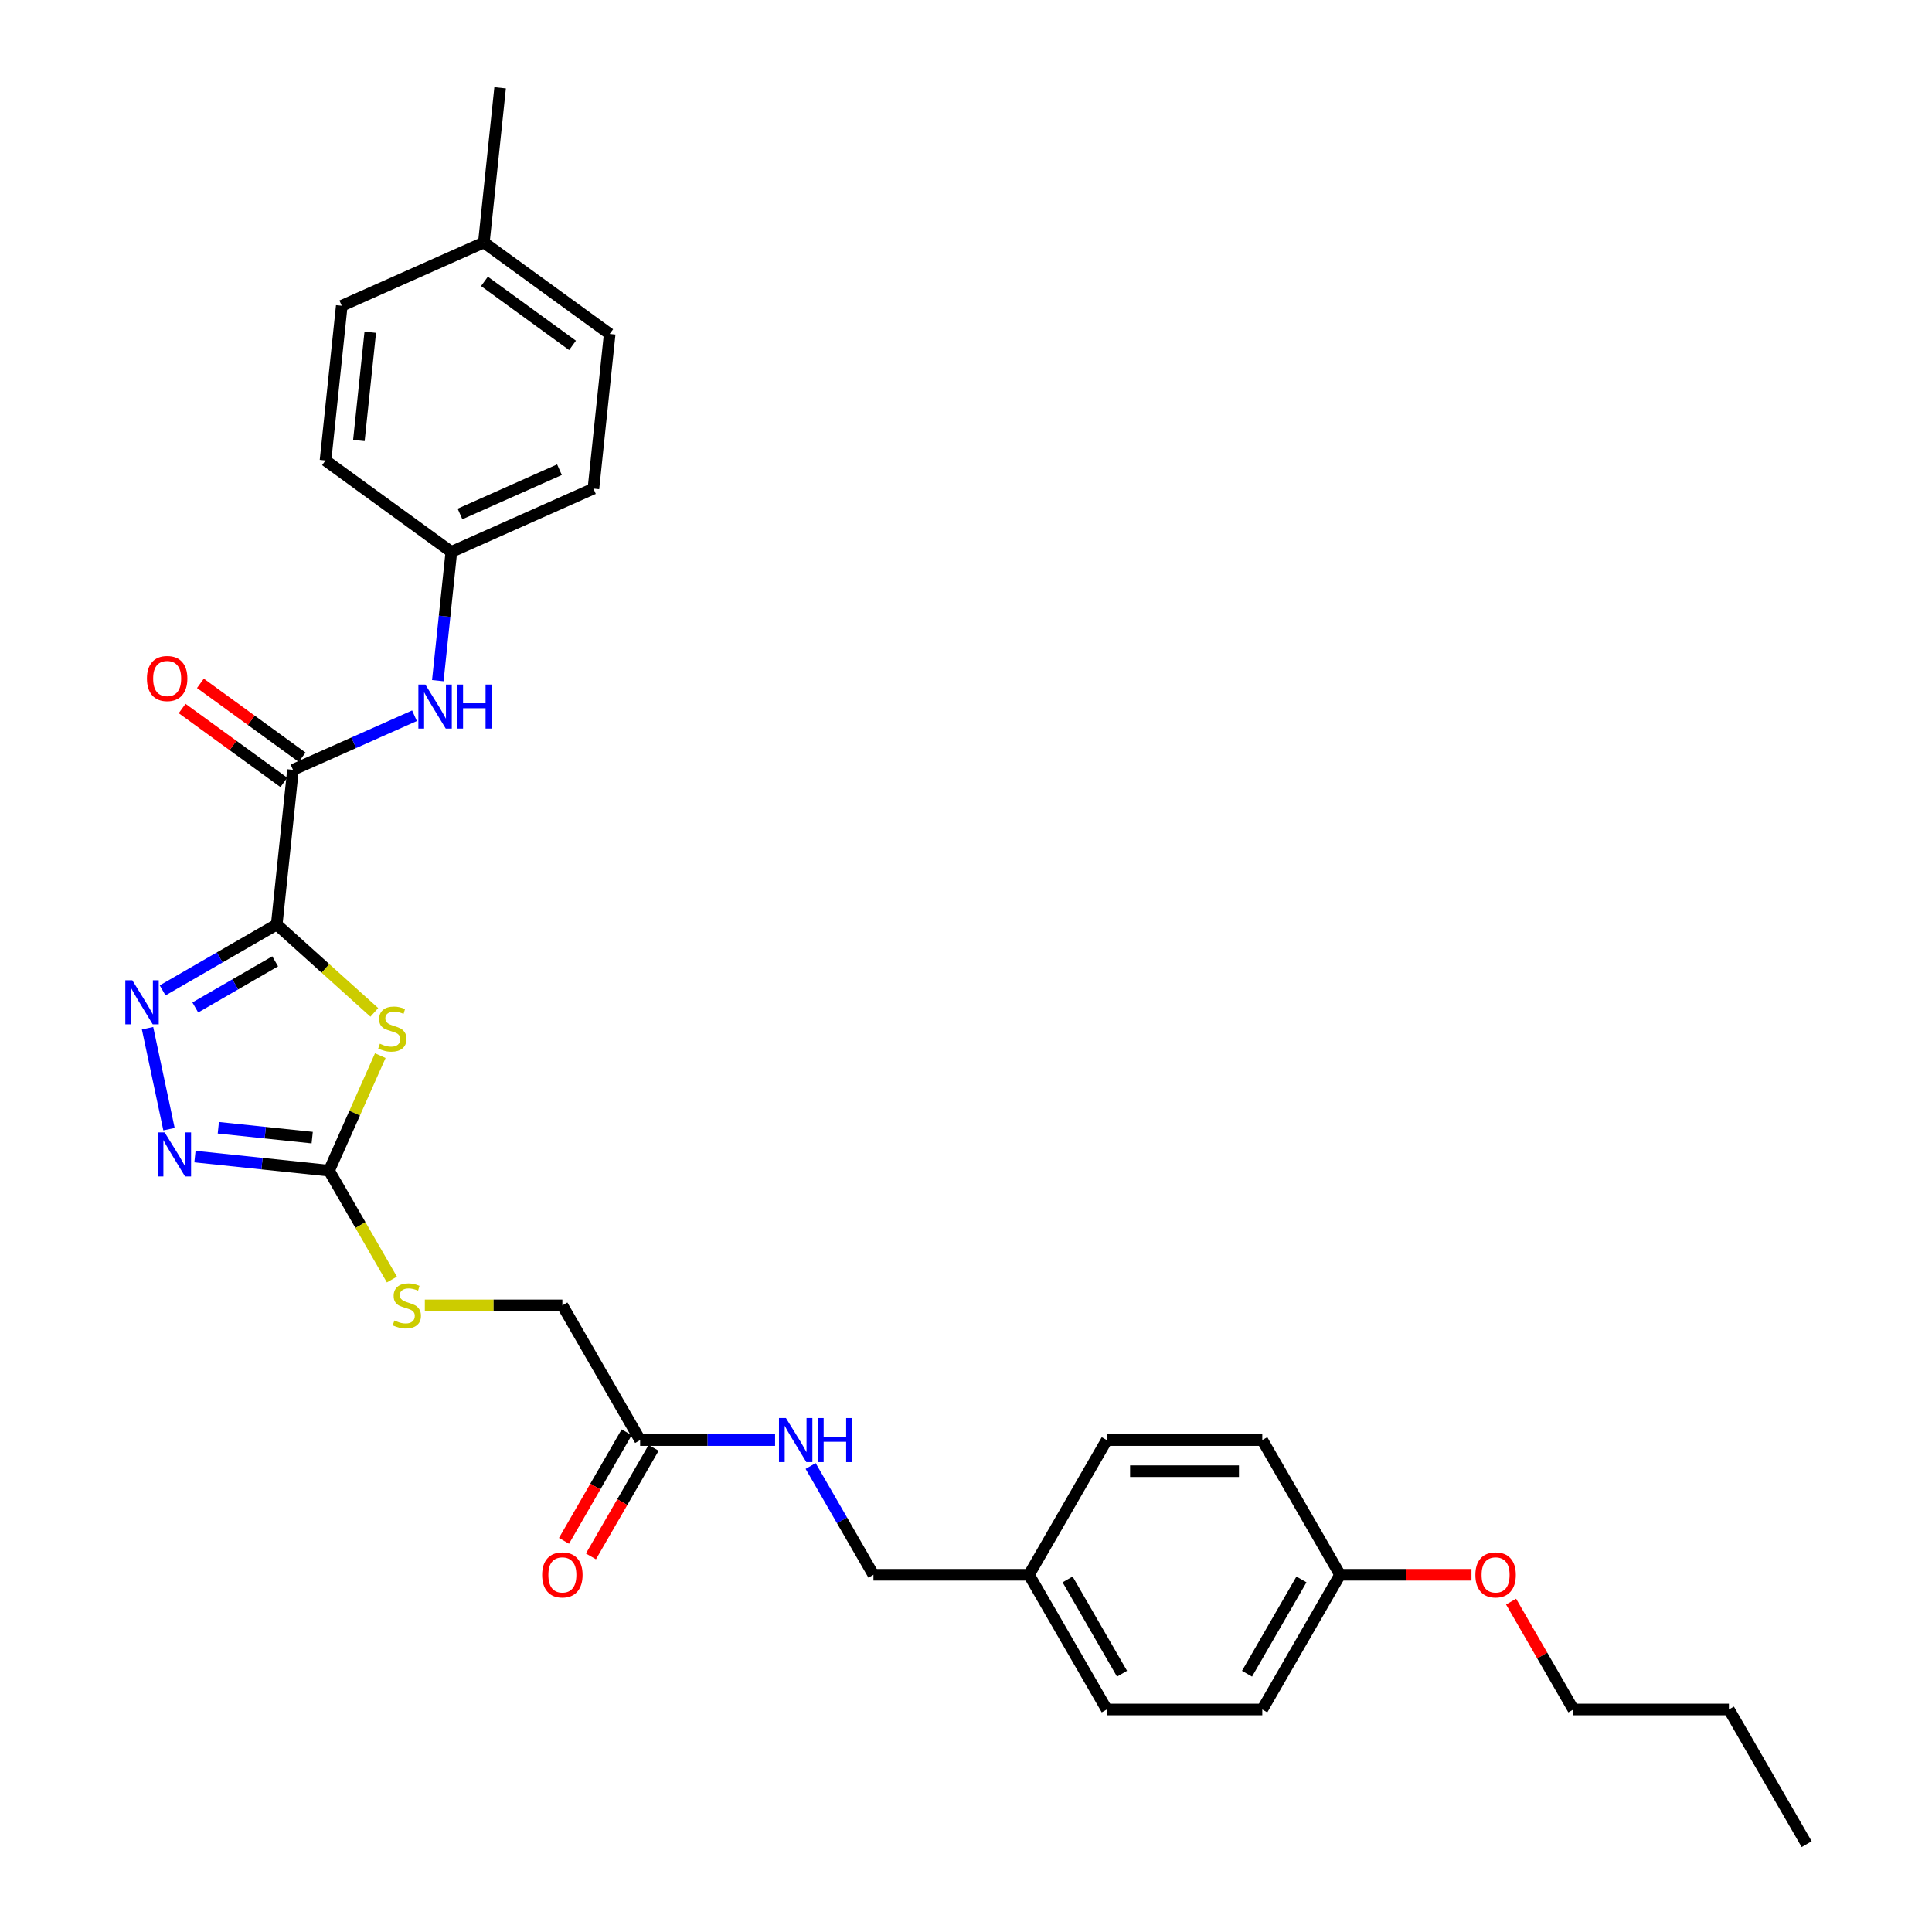 <?xml version='1.0' encoding='iso-8859-1'?>
<svg version='1.1' baseProfile='full'
              xmlns='http://www.w3.org/2000/svg'
                      xmlns:rdkit='http://www.rdkit.org/xml'
                      xmlns:xlink='http://www.w3.org/1999/xlink'
                  xml:space='preserve'
width='1000px' height='1000px' viewBox='0 0 1000 1000'>
<!-- END OF HEADER -->
<rect style='opacity:1.0;fill:#FFFFFF;stroke:none' width='1000' height='1000' x='0' y='0'> </rect>
<path class='bond-0' d='M 143.236,478.527 L 168.489,501.264' style='fill:none;fill-rule:evenodd;stroke:#000000;stroke-width:6px;stroke-linecap:butt;stroke-linejoin:miter;stroke-opacity:1' />
<path class='bond-0' d='M 168.489,501.264 L 193.742,524.002' style='fill:none;fill-rule:evenodd;stroke:#CCCC00;stroke-width:6px;stroke-linecap:butt;stroke-linejoin:miter;stroke-opacity:1' />
<path class='bond-1' d='M 143.236,478.527 L 113.706,495.576' style='fill:none;fill-rule:evenodd;stroke:#000000;stroke-width:6px;stroke-linecap:butt;stroke-linejoin:miter;stroke-opacity:1' />
<path class='bond-1' d='M 113.706,495.576 L 84.175,512.626' style='fill:none;fill-rule:evenodd;stroke:#0000FF;stroke-width:6px;stroke-linecap:butt;stroke-linejoin:miter;stroke-opacity:1' />
<path class='bond-1' d='M 142.428,497.586 L 121.756,509.52' style='fill:none;fill-rule:evenodd;stroke:#000000;stroke-width:6px;stroke-linecap:butt;stroke-linejoin:miter;stroke-opacity:1' />
<path class='bond-1' d='M 121.756,509.52 L 101.085,521.455' style='fill:none;fill-rule:evenodd;stroke:#0000FF;stroke-width:6px;stroke-linecap:butt;stroke-linejoin:miter;stroke-opacity:1' />
<path class='bond-4' d='M 143.236,478.527 L 151.652,398.461' style='fill:none;fill-rule:evenodd;stroke:#000000;stroke-width:6px;stroke-linecap:butt;stroke-linejoin:miter;stroke-opacity:1' />
<path class='bond-2' d='M 196.835,546.388 L 183.577,576.165' style='fill:none;fill-rule:evenodd;stroke:#CCCC00;stroke-width:6px;stroke-linecap:butt;stroke-linejoin:miter;stroke-opacity:1' />
<path class='bond-2' d='M 183.577,576.165 L 170.319,605.942' style='fill:none;fill-rule:evenodd;stroke:#000000;stroke-width:6px;stroke-linecap:butt;stroke-linejoin:miter;stroke-opacity:1' />
<path class='bond-3' d='M 76.367,532.192 L 87.476,584.457' style='fill:none;fill-rule:evenodd;stroke:#0000FF;stroke-width:6px;stroke-linecap:butt;stroke-linejoin:miter;stroke-opacity:1' />
<path class='bond-7' d='M 170.319,605.942 L 186.583,634.113' style='fill:none;fill-rule:evenodd;stroke:#000000;stroke-width:6px;stroke-linecap:butt;stroke-linejoin:miter;stroke-opacity:1' />
<path class='bond-7' d='M 186.583,634.113 L 202.848,662.283' style='fill:none;fill-rule:evenodd;stroke:#CCCC00;stroke-width:6px;stroke-linecap:butt;stroke-linejoin:miter;stroke-opacity:1' />
<path class='bond-30' d='M 170.319,605.942 L 135.616,602.295' style='fill:none;fill-rule:evenodd;stroke:#000000;stroke-width:6px;stroke-linecap:butt;stroke-linejoin:miter;stroke-opacity:1' />
<path class='bond-30' d='M 135.616,602.295 L 100.913,598.647' style='fill:none;fill-rule:evenodd;stroke:#0000FF;stroke-width:6px;stroke-linecap:butt;stroke-linejoin:miter;stroke-opacity:1' />
<path class='bond-30' d='M 161.591,588.835 L 137.299,586.282' style='fill:none;fill-rule:evenodd;stroke:#000000;stroke-width:6px;stroke-linecap:butt;stroke-linejoin:miter;stroke-opacity:1' />
<path class='bond-30' d='M 137.299,586.282 L 113.007,583.729' style='fill:none;fill-rule:evenodd;stroke:#0000FF;stroke-width:6px;stroke-linecap:butt;stroke-linejoin:miter;stroke-opacity:1' />
<path class='bond-5' d='M 151.652,398.461 L 183.095,384.462' style='fill:none;fill-rule:evenodd;stroke:#000000;stroke-width:6px;stroke-linecap:butt;stroke-linejoin:miter;stroke-opacity:1' />
<path class='bond-5' d='M 183.095,384.462 L 214.539,370.462' style='fill:none;fill-rule:evenodd;stroke:#0000FF;stroke-width:6px;stroke-linecap:butt;stroke-linejoin:miter;stroke-opacity:1' />
<path class='bond-8' d='M 156.384,391.948 L 130.057,372.821' style='fill:none;fill-rule:evenodd;stroke:#000000;stroke-width:6px;stroke-linecap:butt;stroke-linejoin:miter;stroke-opacity:1' />
<path class='bond-8' d='M 130.057,372.821 L 103.731,353.694' style='fill:none;fill-rule:evenodd;stroke:#FF0000;stroke-width:6px;stroke-linecap:butt;stroke-linejoin:miter;stroke-opacity:1' />
<path class='bond-8' d='M 146.92,404.974 L 120.593,385.847' style='fill:none;fill-rule:evenodd;stroke:#000000;stroke-width:6px;stroke-linecap:butt;stroke-linejoin:miter;stroke-opacity:1' />
<path class='bond-8' d='M 120.593,385.847 L 94.267,366.72' style='fill:none;fill-rule:evenodd;stroke:#FF0000;stroke-width:6px;stroke-linecap:butt;stroke-linejoin:miter;stroke-opacity:1' />
<path class='bond-11' d='M 226.608,352.304 L 230.11,318.977' style='fill:none;fill-rule:evenodd;stroke:#0000FF;stroke-width:6px;stroke-linecap:butt;stroke-linejoin:miter;stroke-opacity:1' />
<path class='bond-11' d='M 230.11,318.977 L 233.613,285.651' style='fill:none;fill-rule:evenodd;stroke:#000000;stroke-width:6px;stroke-linecap:butt;stroke-linejoin:miter;stroke-opacity:1' />
<path class='bond-6' d='M 331.332,745.384 L 291.079,675.663' style='fill:none;fill-rule:evenodd;stroke:#000000;stroke-width:6px;stroke-linecap:butt;stroke-linejoin:miter;stroke-opacity:1' />
<path class='bond-9' d='M 331.332,745.384 L 366.256,745.384' style='fill:none;fill-rule:evenodd;stroke:#000000;stroke-width:6px;stroke-linecap:butt;stroke-linejoin:miter;stroke-opacity:1' />
<path class='bond-9' d='M 366.256,745.384 L 401.18,745.384' style='fill:none;fill-rule:evenodd;stroke:#0000FF;stroke-width:6px;stroke-linecap:butt;stroke-linejoin:miter;stroke-opacity:1' />
<path class='bond-10' d='M 324.36,741.358 L 308.143,769.448' style='fill:none;fill-rule:evenodd;stroke:#000000;stroke-width:6px;stroke-linecap:butt;stroke-linejoin:miter;stroke-opacity:1' />
<path class='bond-10' d='M 308.143,769.448 L 291.925,797.538' style='fill:none;fill-rule:evenodd;stroke:#FF0000;stroke-width:6px;stroke-linecap:butt;stroke-linejoin:miter;stroke-opacity:1' />
<path class='bond-10' d='M 338.304,749.409 L 322.087,777.499' style='fill:none;fill-rule:evenodd;stroke:#000000;stroke-width:6px;stroke-linecap:butt;stroke-linejoin:miter;stroke-opacity:1' />
<path class='bond-10' d='M 322.087,777.499 L 305.869,805.588' style='fill:none;fill-rule:evenodd;stroke:#FF0000;stroke-width:6px;stroke-linecap:butt;stroke-linejoin:miter;stroke-opacity:1' />
<path class='bond-12' d='M 219.895,675.663 L 255.487,675.663' style='fill:none;fill-rule:evenodd;stroke:#CCCC00;stroke-width:6px;stroke-linecap:butt;stroke-linejoin:miter;stroke-opacity:1' />
<path class='bond-12' d='M 255.487,675.663 L 291.079,675.663' style='fill:none;fill-rule:evenodd;stroke:#000000;stroke-width:6px;stroke-linecap:butt;stroke-linejoin:miter;stroke-opacity:1' />
<path class='bond-13' d='M 419.582,758.796 L 435.837,786.95' style='fill:none;fill-rule:evenodd;stroke:#0000FF;stroke-width:6px;stroke-linecap:butt;stroke-linejoin:miter;stroke-opacity:1' />
<path class='bond-13' d='M 435.837,786.95 L 452.092,815.104' style='fill:none;fill-rule:evenodd;stroke:#000000;stroke-width:6px;stroke-linecap:butt;stroke-linejoin:miter;stroke-opacity:1' />
<path class='bond-17' d='M 233.613,285.651 L 168.482,238.33' style='fill:none;fill-rule:evenodd;stroke:#000000;stroke-width:6px;stroke-linecap:butt;stroke-linejoin:miter;stroke-opacity:1' />
<path class='bond-18' d='M 233.613,285.651 L 307.159,252.906' style='fill:none;fill-rule:evenodd;stroke:#000000;stroke-width:6px;stroke-linecap:butt;stroke-linejoin:miter;stroke-opacity:1' />
<path class='bond-18' d='M 238.096,266.03 L 289.578,243.108' style='fill:none;fill-rule:evenodd;stroke:#000000;stroke-width:6px;stroke-linecap:butt;stroke-linejoin:miter;stroke-opacity:1' />
<path class='bond-14' d='M 452.092,815.104 L 532.598,815.104' style='fill:none;fill-rule:evenodd;stroke:#000000;stroke-width:6px;stroke-linecap:butt;stroke-linejoin:miter;stroke-opacity:1' />
<path class='bond-19' d='M 532.598,815.104 L 572.852,745.384' style='fill:none;fill-rule:evenodd;stroke:#000000;stroke-width:6px;stroke-linecap:butt;stroke-linejoin:miter;stroke-opacity:1' />
<path class='bond-20' d='M 532.598,815.104 L 572.852,884.825' style='fill:none;fill-rule:evenodd;stroke:#000000;stroke-width:6px;stroke-linecap:butt;stroke-linejoin:miter;stroke-opacity:1' />
<path class='bond-20' d='M 552.581,817.512 L 580.758,866.316' style='fill:none;fill-rule:evenodd;stroke:#000000;stroke-width:6px;stroke-linecap:butt;stroke-linejoin:miter;stroke-opacity:1' />
<path class='bond-15' d='M 693.611,815.104 L 653.358,884.825' style='fill:none;fill-rule:evenodd;stroke:#000000;stroke-width:6px;stroke-linecap:butt;stroke-linejoin:miter;stroke-opacity:1' />
<path class='bond-15' d='M 673.629,817.512 L 645.452,866.316' style='fill:none;fill-rule:evenodd;stroke:#000000;stroke-width:6px;stroke-linecap:butt;stroke-linejoin:miter;stroke-opacity:1' />
<path class='bond-25' d='M 693.611,815.104 L 727.625,815.104' style='fill:none;fill-rule:evenodd;stroke:#000000;stroke-width:6px;stroke-linecap:butt;stroke-linejoin:miter;stroke-opacity:1' />
<path class='bond-25' d='M 727.625,815.104 L 761.639,815.104' style='fill:none;fill-rule:evenodd;stroke:#FF0000;stroke-width:6px;stroke-linecap:butt;stroke-linejoin:miter;stroke-opacity:1' />
<path class='bond-32' d='M 693.611,815.104 L 653.358,745.384' style='fill:none;fill-rule:evenodd;stroke:#000000;stroke-width:6px;stroke-linecap:butt;stroke-linejoin:miter;stroke-opacity:1' />
<path class='bond-16' d='M 250.444,125.52 L 315.575,172.84' style='fill:none;fill-rule:evenodd;stroke:#000000;stroke-width:6px;stroke-linecap:butt;stroke-linejoin:miter;stroke-opacity:1' />
<path class='bond-16' d='M 250.749,145.644 L 296.341,178.769' style='fill:none;fill-rule:evenodd;stroke:#000000;stroke-width:6px;stroke-linecap:butt;stroke-linejoin:miter;stroke-opacity:1' />
<path class='bond-27' d='M 250.444,125.52 L 258.859,45.455' style='fill:none;fill-rule:evenodd;stroke:#000000;stroke-width:6px;stroke-linecap:butt;stroke-linejoin:miter;stroke-opacity:1' />
<path class='bond-31' d='M 250.444,125.52 L 176.897,158.265' style='fill:none;fill-rule:evenodd;stroke:#000000;stroke-width:6px;stroke-linecap:butt;stroke-linejoin:miter;stroke-opacity:1' />
<path class='bond-24' d='M 168.482,238.33 L 176.897,158.265' style='fill:none;fill-rule:evenodd;stroke:#000000;stroke-width:6px;stroke-linecap:butt;stroke-linejoin:miter;stroke-opacity:1' />
<path class='bond-24' d='M 185.757,228.004 L 191.648,171.958' style='fill:none;fill-rule:evenodd;stroke:#000000;stroke-width:6px;stroke-linecap:butt;stroke-linejoin:miter;stroke-opacity:1' />
<path class='bond-23' d='M 307.159,252.906 L 315.575,172.84' style='fill:none;fill-rule:evenodd;stroke:#000000;stroke-width:6px;stroke-linecap:butt;stroke-linejoin:miter;stroke-opacity:1' />
<path class='bond-21' d='M 572.852,745.384 L 653.358,745.384' style='fill:none;fill-rule:evenodd;stroke:#000000;stroke-width:6px;stroke-linecap:butt;stroke-linejoin:miter;stroke-opacity:1' />
<path class='bond-21' d='M 584.928,761.485 L 641.282,761.485' style='fill:none;fill-rule:evenodd;stroke:#000000;stroke-width:6px;stroke-linecap:butt;stroke-linejoin:miter;stroke-opacity:1' />
<path class='bond-22' d='M 572.852,884.825 L 653.358,884.825' style='fill:none;fill-rule:evenodd;stroke:#000000;stroke-width:6px;stroke-linecap:butt;stroke-linejoin:miter;stroke-opacity:1' />
<path class='bond-26' d='M 782.14,829 L 798.256,856.912' style='fill:none;fill-rule:evenodd;stroke:#FF0000;stroke-width:6px;stroke-linecap:butt;stroke-linejoin:miter;stroke-opacity:1' />
<path class='bond-26' d='M 798.256,856.912 L 814.371,884.825' style='fill:none;fill-rule:evenodd;stroke:#000000;stroke-width:6px;stroke-linecap:butt;stroke-linejoin:miter;stroke-opacity:1' />
<path class='bond-28' d='M 814.371,884.825 L 894.877,884.825' style='fill:none;fill-rule:evenodd;stroke:#000000;stroke-width:6px;stroke-linecap:butt;stroke-linejoin:miter;stroke-opacity:1' />
<path class='bond-29' d='M 894.877,884.825 L 935.131,954.545' style='fill:none;fill-rule:evenodd;stroke:#000000;stroke-width:6px;stroke-linecap:butt;stroke-linejoin:miter;stroke-opacity:1' />
<path  class='atom-1' d='M 196.624 540.221
Q 196.881 540.318, 197.944 540.769
Q 199.007 541.219, 200.166 541.509
Q 201.358 541.767, 202.517 541.767
Q 204.674 541.767, 205.93 540.736
Q 207.186 539.674, 207.186 537.838
Q 207.186 536.582, 206.542 535.809
Q 205.93 535.037, 204.964 534.618
Q 203.998 534.199, 202.388 533.716
Q 200.359 533.104, 199.136 532.525
Q 197.944 531.945, 197.075 530.721
Q 196.237 529.498, 196.237 527.437
Q 196.237 524.571, 198.169 522.8
Q 200.134 521.028, 203.998 521.028
Q 206.639 521.028, 209.634 522.284
L 208.893 524.764
Q 206.156 523.637, 204.095 523.637
Q 201.873 523.637, 200.649 524.571
Q 199.425 525.472, 199.458 527.05
Q 199.458 528.274, 200.069 529.015
Q 200.714 529.755, 201.615 530.174
Q 202.549 530.593, 204.095 531.076
Q 206.156 531.72, 207.379 532.364
Q 208.603 533.008, 209.473 534.328
Q 210.374 535.616, 210.374 537.838
Q 210.374 540.994, 208.249 542.701
Q 206.156 544.375, 202.646 544.375
Q 200.617 544.375, 199.071 543.924
Q 197.558 543.506, 195.754 542.765
L 196.624 540.221
' fill='#CCCC00'/>
<path  class='atom-2' d='M 68.476 507.38
L 75.947 519.456
Q 76.688 520.648, 77.879 522.805
Q 79.071 524.963, 79.135 525.092
L 79.135 507.38
L 82.162 507.38
L 82.162 530.18
L 79.038 530.18
L 71.02 516.977
Q 70.086 515.431, 69.088 513.66
Q 68.122 511.889, 67.832 511.341
L 67.832 530.18
L 64.869 530.18
L 64.869 507.38
L 68.476 507.38
' fill='#0000FF'/>
<path  class='atom-4' d='M 85.214 586.127
L 92.685 598.203
Q 93.426 599.395, 94.617 601.552
Q 95.809 603.71, 95.873 603.839
L 95.873 586.127
L 98.9 586.127
L 98.9 608.927
L 95.777 608.927
L 87.758 595.724
Q 86.824 594.178, 85.826 592.407
Q 84.86 590.636, 84.57 590.088
L 84.57 608.927
L 81.608 608.927
L 81.608 586.127
L 85.214 586.127
' fill='#0000FF'/>
<path  class='atom-6' d='M 220.158 354.317
L 227.629 366.393
Q 228.37 367.584, 229.561 369.742
Q 230.753 371.899, 230.817 372.028
L 230.817 354.317
L 233.844 354.317
L 233.844 377.116
L 230.721 377.116
L 222.702 363.913
Q 221.768 362.367, 220.77 360.596
Q 219.804 358.825, 219.514 358.277
L 219.514 377.116
L 216.551 377.116
L 216.551 354.317
L 220.158 354.317
' fill='#0000FF'/>
<path  class='atom-6' d='M 236.581 354.317
L 239.673 354.317
L 239.673 364.01
L 251.33 364.01
L 251.33 354.317
L 254.422 354.317
L 254.422 377.116
L 251.33 377.116
L 251.33 366.586
L 239.673 366.586
L 239.673 377.116
L 236.581 377.116
L 236.581 354.317
' fill='#0000FF'/>
<path  class='atom-8' d='M 204.132 683.488
Q 204.39 683.585, 205.452 684.036
Q 206.515 684.486, 207.674 684.776
Q 208.866 685.034, 210.025 685.034
Q 212.183 685.034, 213.439 684.003
Q 214.695 682.941, 214.695 681.105
Q 214.695 679.849, 214.05 679.076
Q 213.439 678.304, 212.473 677.885
Q 211.506 677.466, 209.896 676.983
Q 207.868 676.371, 206.644 675.792
Q 205.452 675.212, 204.583 673.988
Q 203.746 672.765, 203.746 670.704
Q 203.746 667.838, 205.678 666.067
Q 207.642 664.295, 211.506 664.295
Q 214.147 664.295, 217.142 665.551
L 216.401 668.031
Q 213.664 666.904, 211.603 666.904
Q 209.381 666.904, 208.157 667.838
Q 206.934 668.739, 206.966 670.317
Q 206.966 671.541, 207.578 672.282
Q 208.222 673.022, 209.123 673.441
Q 210.057 673.86, 211.603 674.343
Q 213.664 674.987, 214.888 675.631
Q 216.111 676.275, 216.981 677.595
Q 217.883 678.883, 217.883 681.105
Q 217.883 684.261, 215.757 685.968
Q 213.664 687.642, 210.154 687.642
Q 208.125 687.642, 206.579 687.191
Q 205.066 686.773, 203.263 686.032
L 204.132 683.488
' fill='#CCCC00'/>
<path  class='atom-9' d='M 76.055 351.205
Q 76.055 345.731, 78.76 342.671
Q 81.465 339.612, 86.52 339.612
Q 91.576 339.612, 94.281 342.671
Q 96.986 345.731, 96.986 351.205
Q 96.986 356.744, 94.249 359.9
Q 91.512 363.023, 86.52 363.023
Q 81.497 363.023, 78.76 359.9
Q 76.055 356.776, 76.055 351.205
M 86.52 360.447
Q 89.998 360.447, 91.866 358.129
Q 93.766 355.778, 93.766 351.205
Q 93.766 346.729, 91.866 344.475
Q 89.998 342.188, 86.52 342.188
Q 83.043 342.188, 81.143 344.443
Q 79.275 346.697, 79.275 351.205
Q 79.275 355.81, 81.143 358.129
Q 83.043 360.447, 86.52 360.447
' fill='#FF0000'/>
<path  class='atom-10' d='M 406.799 733.984
L 414.27 746.06
Q 415.011 747.251, 416.202 749.409
Q 417.394 751.566, 417.458 751.695
L 417.458 733.984
L 420.485 733.984
L 420.485 756.783
L 417.361 756.783
L 409.343 743.58
Q 408.409 742.034, 407.411 740.263
Q 406.445 738.492, 406.155 737.945
L 406.155 756.783
L 403.192 756.783
L 403.192 733.984
L 406.799 733.984
' fill='#0000FF'/>
<path  class='atom-10' d='M 423.222 733.984
L 426.314 733.984
L 426.314 743.677
L 437.971 743.677
L 437.971 733.984
L 441.063 733.984
L 441.063 756.783
L 437.971 756.783
L 437.971 746.253
L 426.314 746.253
L 426.314 756.783
L 423.222 756.783
L 423.222 733.984
' fill='#0000FF'/>
<path  class='atom-11' d='M 280.613 815.169
Q 280.613 809.694, 283.318 806.635
Q 286.023 803.576, 291.079 803.576
Q 296.135 803.576, 298.84 806.635
Q 301.545 809.694, 301.545 815.169
Q 301.545 820.707, 298.808 823.863
Q 296.07 826.987, 291.079 826.987
Q 286.055 826.987, 283.318 823.863
Q 280.613 820.74, 280.613 815.169
M 291.079 824.411
Q 294.557 824.411, 296.425 822.092
Q 298.325 819.741, 298.325 815.169
Q 298.325 810.692, 296.425 808.438
Q 294.557 806.152, 291.079 806.152
Q 287.601 806.152, 285.701 808.406
Q 283.833 810.66, 283.833 815.169
Q 283.833 819.774, 285.701 822.092
Q 287.601 824.411, 291.079 824.411
' fill='#FF0000'/>
<path  class='atom-26' d='M 763.652 815.169
Q 763.652 809.694, 766.357 806.635
Q 769.062 803.576, 774.118 803.576
Q 779.174 803.576, 781.879 806.635
Q 784.584 809.694, 784.584 815.169
Q 784.584 820.707, 781.846 823.863
Q 779.109 826.987, 774.118 826.987
Q 769.094 826.987, 766.357 823.863
Q 763.652 820.74, 763.652 815.169
M 774.118 824.411
Q 777.596 824.411, 779.463 822.092
Q 781.363 819.741, 781.363 815.169
Q 781.363 810.692, 779.463 808.438
Q 777.596 806.152, 774.118 806.152
Q 770.64 806.152, 768.74 808.406
Q 766.872 810.66, 766.872 815.169
Q 766.872 819.774, 768.74 822.092
Q 770.64 824.411, 774.118 824.411
' fill='#FF0000'/>
</svg>
